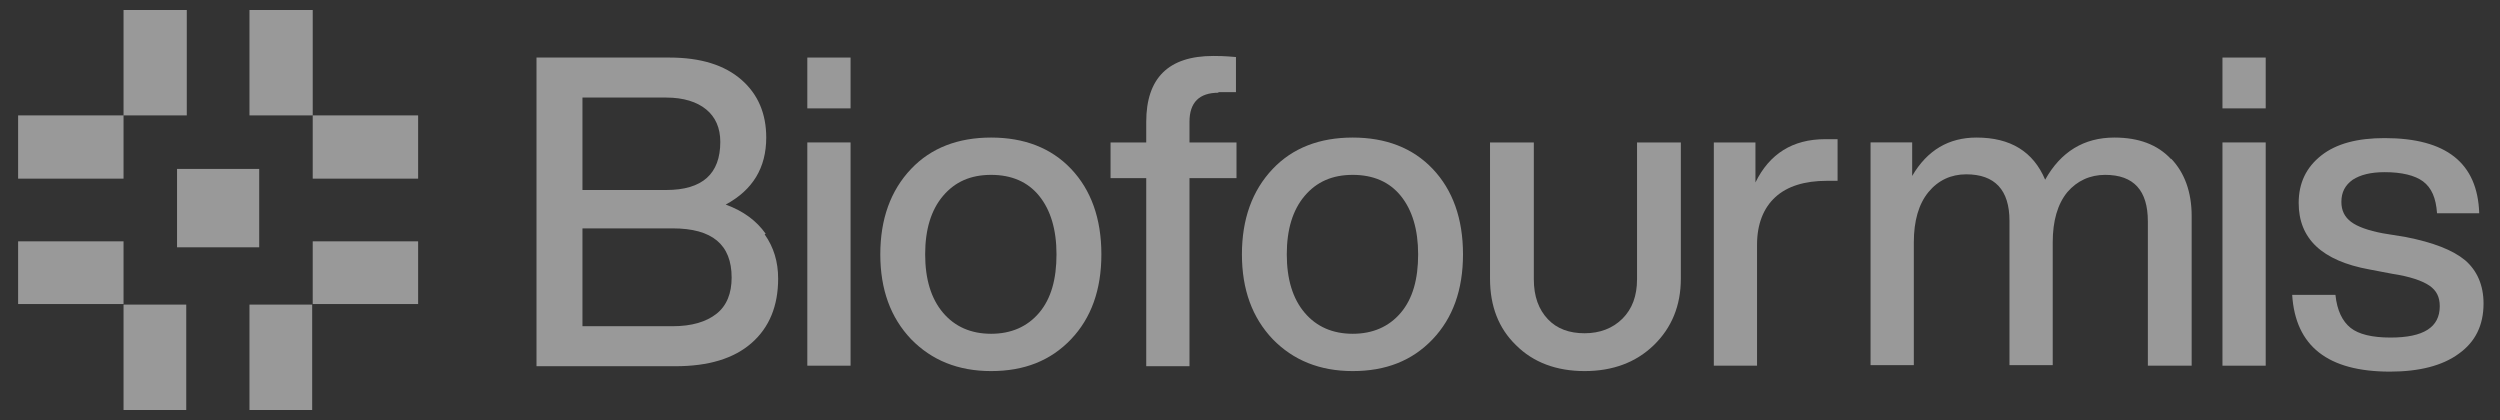 <?xml version="1.0" encoding="UTF-8"?>
<svg xmlns="http://www.w3.org/2000/svg" width="125" height="21" viewBox="0 0 125 21" fill="none">
  <rect x="0" y="0" width="125" height="21" fill="#333333" stroke="none"/>
  <g opacity="0.5">
    <path d="M9.312 15.23H6.177V20.5H9.312V15.23Z" fill="white"></path>
    <path d="M6.177 12.067H0.906V15.202H6.177V12.067Z" fill="white"></path>
    <path d="M20.906 12.067H15.636V15.202H20.906V12.067Z" fill="white"></path>
    <path d="M15.609 15.23H12.474V20.5H15.609V15.23Z" fill="white"></path>
    <path d="M15.636 5.77V0.5H12.474V5.77H15.636V8.932H20.906V5.77H15.636Z" fill="white"></path>
    <path d="M6.177 5.77H9.339V0.5H6.177V5.77H0.906V8.932H6.177V5.77Z" fill="white"></path>
    <path d="M12.96 8.446H8.852V12.365H12.96V8.446Z" fill="white"></path>
    <path d="M38.231 11.716C38.69 12.365 38.907 13.094 38.907 13.932C38.907 15.284 38.474 16.365 37.582 17.148C36.69 17.932 35.42 18.311 33.771 18.311H26.825V2.878H33.474C35.042 2.878 36.231 3.256 37.069 3.986C37.907 4.716 38.312 5.689 38.312 6.878C38.312 8.392 37.636 9.5 36.285 10.229C37.177 10.554 37.825 11.04 38.285 11.689L38.231 11.716ZM29.123 4.878V9.5H33.312C35.123 9.5 36.015 8.689 36.015 7.094C36.015 6.392 35.771 5.851 35.312 5.473C34.852 5.094 34.177 4.878 33.312 4.878H29.123ZM33.636 16.311C34.582 16.311 35.312 16.094 35.825 15.689C36.339 15.284 36.582 14.662 36.582 13.878C36.582 12.229 35.609 11.419 33.636 11.419H29.123V16.311H33.636Z" fill="white"></path>
    <path d="M40.366 18.311V7.122H42.528V18.284H40.366V18.311Z" fill="white"></path>
    <path d="M111.123 5.419V2.878H113.285V5.419H111.123Z" fill="white"></path>
    <path d="M40.366 5.419V2.878H42.528V5.419H40.366Z" fill="white"></path>
    <path d="M49.555 18.554C47.907 18.554 46.582 18.013 45.555 16.959C44.528 15.878 44.015 14.473 44.015 12.716C44.015 10.959 44.528 9.527 45.555 8.446C46.555 7.392 47.907 6.878 49.555 6.878C51.204 6.878 52.555 7.392 53.555 8.446C54.555 9.5 55.069 10.932 55.069 12.716C55.069 14.5 54.555 15.905 53.555 16.959C52.528 18.04 51.204 18.554 49.555 18.554ZM51.961 15.635C52.555 14.932 52.825 13.959 52.825 12.716C52.825 11.473 52.528 10.5 51.961 9.797C51.393 9.094 50.582 8.743 49.555 8.743C48.528 8.743 47.744 9.094 47.15 9.797C46.555 10.5 46.258 11.473 46.258 12.716C46.258 13.959 46.555 14.932 47.15 15.635C47.744 16.338 48.555 16.689 49.555 16.689C50.555 16.689 51.366 16.338 51.961 15.635Z" fill="white"></path>
    <path d="M60.934 4.636C59.961 4.636 59.474 5.122 59.474 6.095V7.122H61.825V8.906H59.474V18.311H57.312V8.906H55.528V7.122H57.312V6.095C57.312 3.906 58.42 2.798 60.663 2.798C60.88 2.798 61.204 2.798 61.798 2.852V4.608H60.907L60.934 4.636Z" fill="white"></path>
    <path d="M67.636 18.554C65.988 18.554 64.663 18.013 63.636 16.959C62.609 15.878 62.096 14.473 62.096 12.716C62.096 10.959 62.609 9.527 63.636 8.446C64.636 7.392 65.988 6.878 67.636 6.878C69.285 6.878 70.636 7.392 71.636 8.446C72.636 9.5 73.15 10.932 73.15 12.716C73.15 14.5 72.636 15.905 71.636 16.959C70.609 18.04 69.285 18.554 67.636 18.554ZM70.042 15.635C70.636 14.932 70.907 13.959 70.907 12.716C70.907 11.473 70.609 10.5 70.042 9.797C69.474 9.094 68.663 8.743 67.636 8.743C66.609 8.743 65.826 9.094 65.231 9.797C64.636 10.5 64.339 11.473 64.339 12.716C64.339 13.959 64.636 14.932 65.231 15.635C65.826 16.338 66.636 16.689 67.636 16.689C68.636 16.689 69.447 16.338 70.042 15.635Z" fill="white"></path>
    <path d="M79.231 18.554C77.826 18.554 76.663 18.122 75.799 17.257C74.934 16.419 74.501 15.311 74.501 13.933V7.122H76.691V13.96C76.691 14.825 76.934 15.473 77.393 15.96C77.853 16.446 78.474 16.663 79.231 16.663C79.988 16.663 80.636 16.419 81.123 15.933C81.609 15.446 81.852 14.798 81.852 13.96V7.122H84.042V13.933C84.042 15.284 83.583 16.392 82.691 17.257C81.799 18.122 80.636 18.554 79.231 18.554Z" fill="white"></path>
    <path d="M91.879 6.986V9.041H91.34C90.231 9.041 89.366 9.311 88.772 9.851C88.177 10.392 87.852 11.203 87.852 12.23V18.284H85.691V7.122H87.772V9.122C88.474 7.689 89.636 6.959 91.258 6.959C91.583 6.959 91.772 6.959 91.879 6.959V6.986Z" fill="white"></path>
    <path d="M108.556 7.932C109.231 8.635 109.583 9.608 109.583 10.797V18.284H107.393V11.067C107.393 9.527 106.691 8.743 105.258 8.743C104.501 8.743 103.852 9.04 103.366 9.608C102.88 10.203 102.636 11.04 102.636 12.121V18.256H100.474V11.04C100.474 9.5 99.744 8.716 98.312 8.716C97.555 8.716 96.907 9.013 96.42 9.608C95.934 10.203 95.691 11.04 95.691 12.121V18.256H93.528V7.121H95.609V8.797C96.366 7.5 97.448 6.878 98.826 6.878C100.528 6.878 101.664 7.581 102.258 8.986C103.042 7.581 104.204 6.878 105.717 6.878C106.934 6.878 107.88 7.229 108.556 7.959V7.932Z" fill="white"></path>
    <path d="M111.123 18.311V7.122H113.285V18.284H111.123V18.311Z" fill="white"></path>
    <path d="M114.609 14.743H116.772C116.852 15.527 117.123 16.068 117.528 16.392C117.934 16.716 118.609 16.878 119.528 16.878C121.177 16.878 121.988 16.365 121.988 15.311C121.988 14.851 121.826 14.527 121.475 14.284C121.123 14.041 120.501 13.824 119.609 13.689L118.474 13.473C116.096 13.041 114.934 11.932 114.934 10.149C114.934 9.149 115.312 8.365 116.069 7.77C116.826 7.176 117.88 6.905 119.231 6.905C122.312 6.905 123.88 8.149 123.961 10.662H121.852C121.799 9.905 121.583 9.392 121.15 9.068C120.744 8.77 120.096 8.608 119.231 8.608C118.528 8.608 118.015 8.743 117.636 8.987C117.258 9.257 117.069 9.608 117.069 10.095C117.069 10.527 117.231 10.851 117.556 11.095C117.88 11.338 118.42 11.527 119.123 11.662L120.285 11.851C121.664 12.122 122.636 12.5 123.258 13.014C123.852 13.527 124.177 14.257 124.177 15.176C124.177 16.257 123.772 17.095 122.934 17.689C122.123 18.284 120.961 18.581 119.501 18.581C116.393 18.581 114.772 17.311 114.609 14.743Z" fill="white"></path>
  </g>
</svg>
